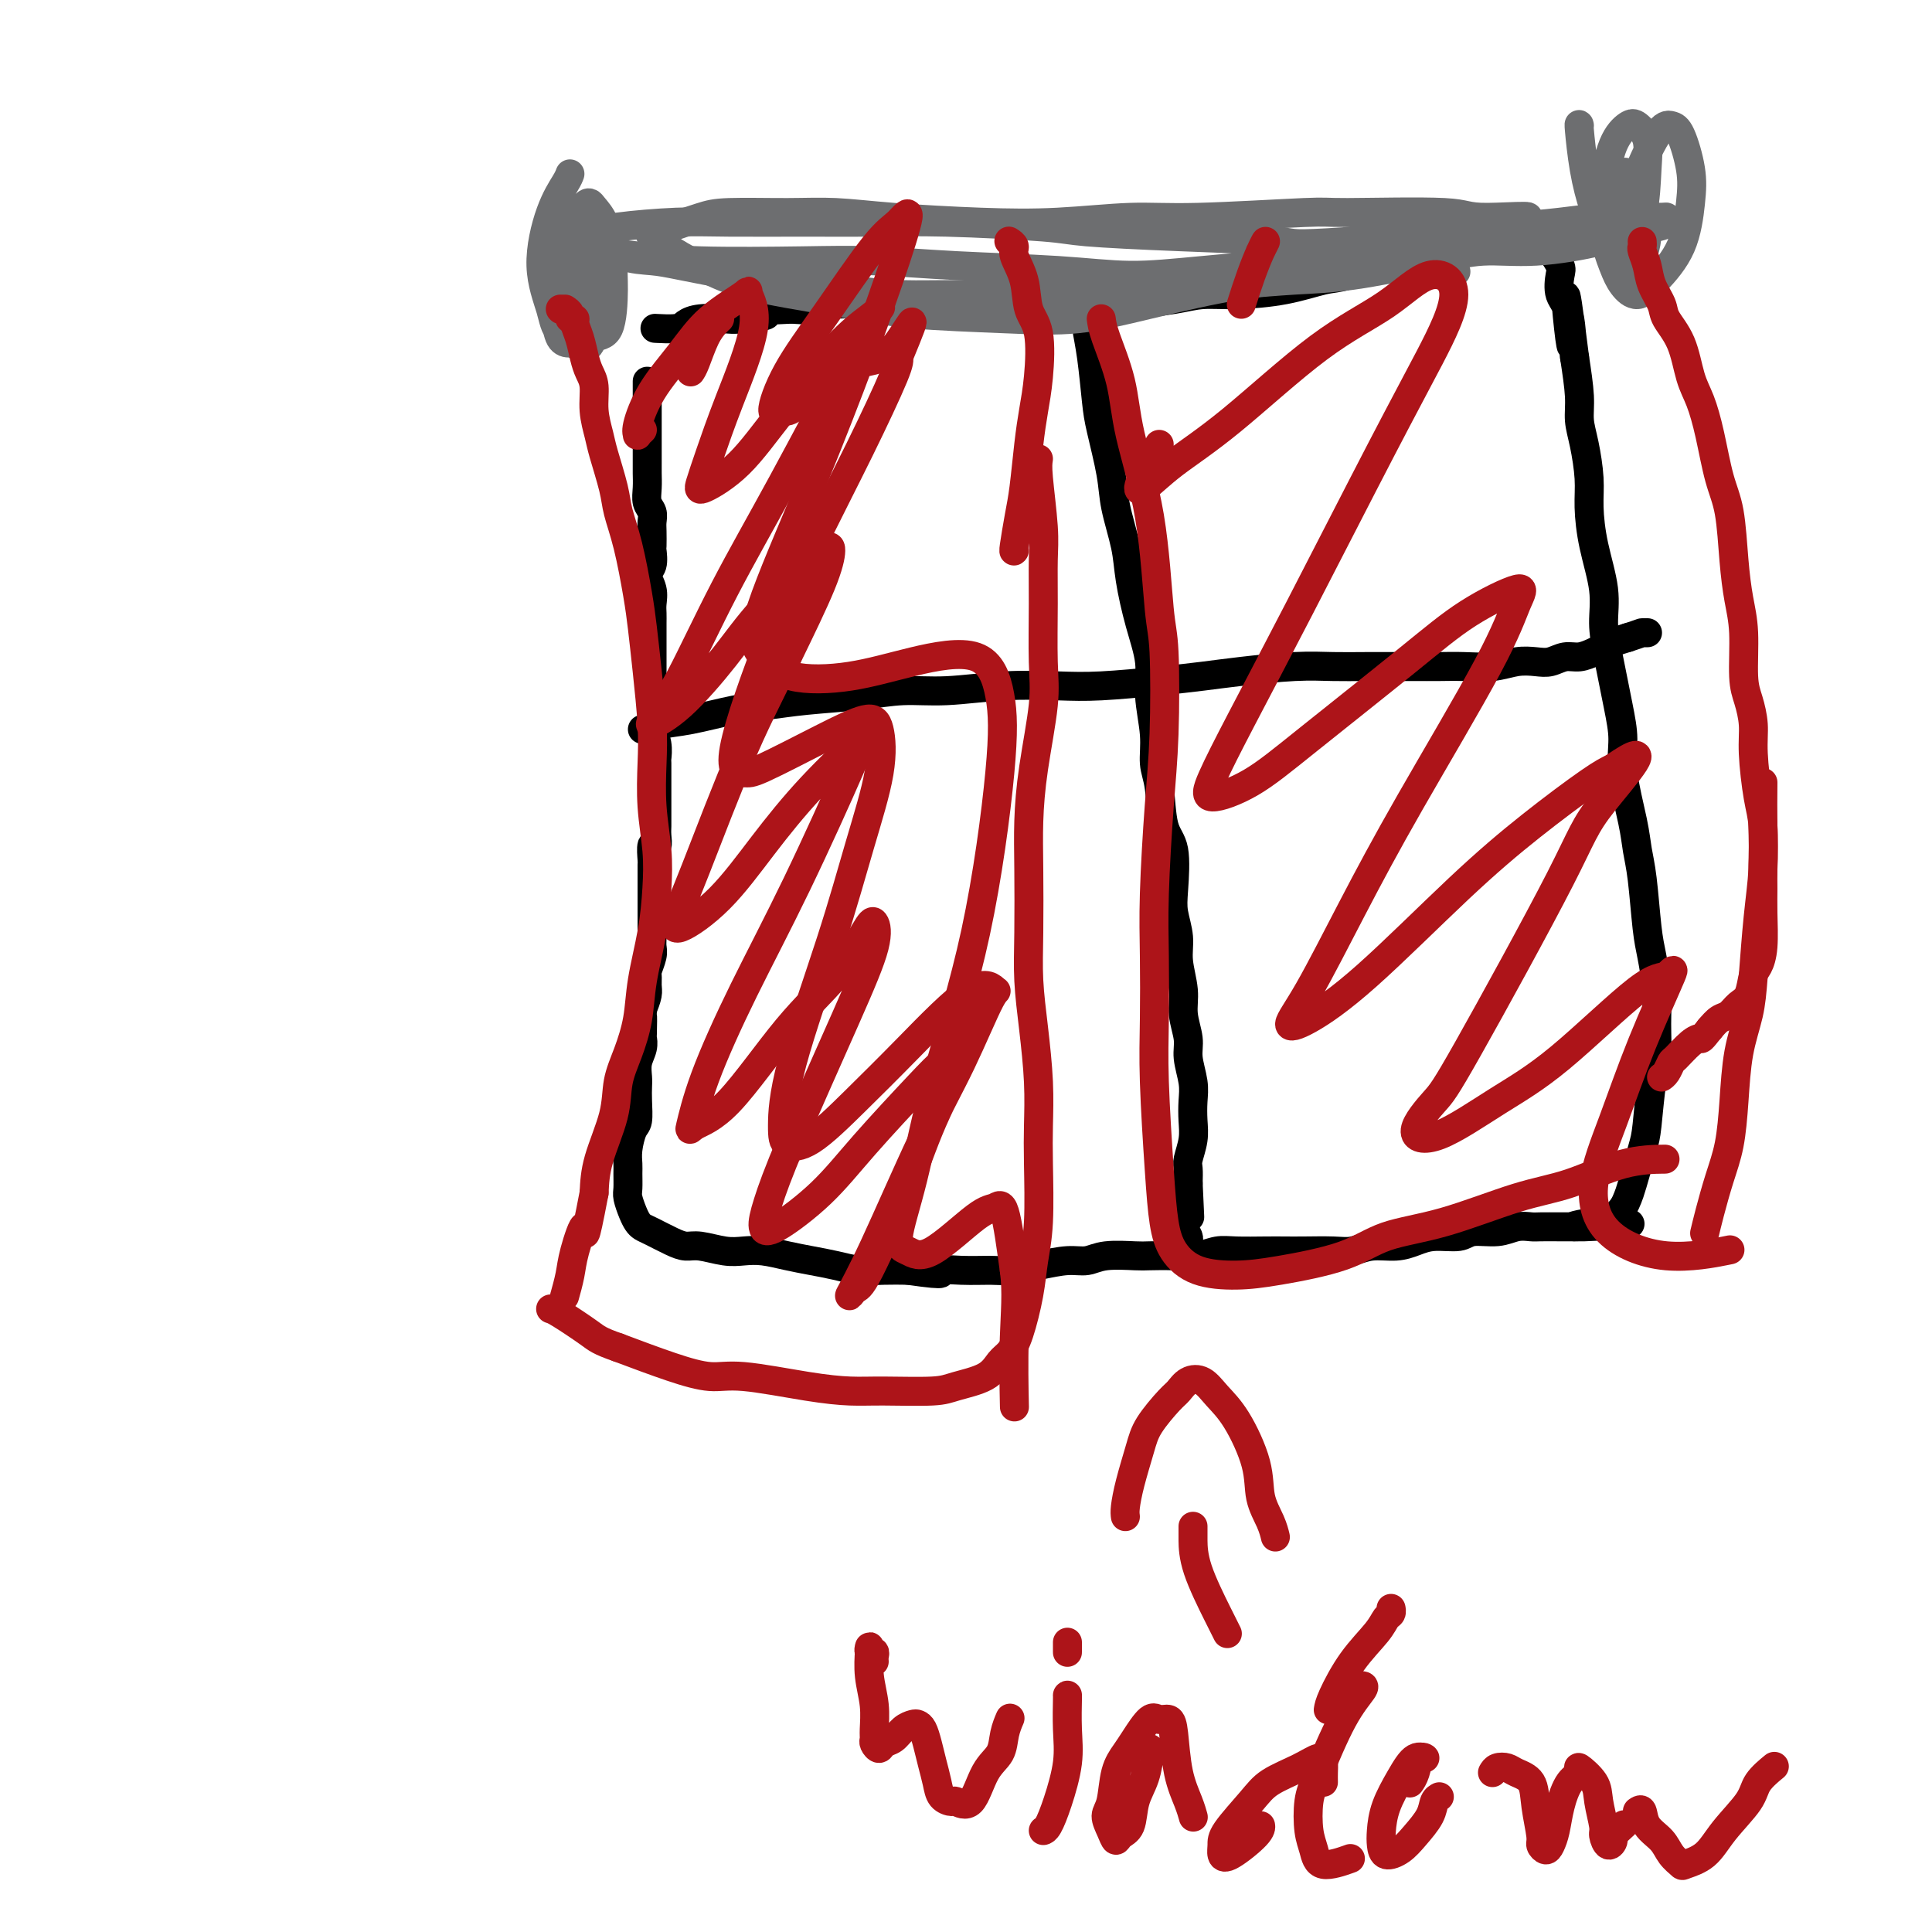 <svg viewBox='0 0 400 400' version='1.1' xmlns='http://www.w3.org/2000/svg' xmlns:xlink='http://www.w3.org/1999/xlink'><g fill='none' stroke='#000000' stroke-width='6' stroke-linecap='round' stroke-linejoin='round'><path d='M134,79c-0.000,-0.064 -0.000,-0.127 0,0c0.000,0.127 0.000,0.446 0,1c-0.000,0.554 -0.000,1.344 0,2c0.000,0.656 0.000,1.177 0,2c-0.000,0.823 -0.000,1.949 0,3c0.000,1.051 0.000,2.028 0,3c-0.000,0.972 -0.001,1.941 0,3c0.001,1.059 0.004,2.209 0,3c-0.004,0.791 -0.015,1.223 0,2c0.015,0.777 0.057,1.897 0,3c-0.057,1.103 -0.211,2.187 0,3c0.211,0.813 0.788,1.354 1,2c0.212,0.646 0.058,1.399 0,2c-0.058,0.601 -0.020,1.052 0,2c0.020,0.948 0.023,2.392 0,3c-0.023,0.608 -0.073,0.379 0,1c0.073,0.621 0.268,2.092 0,3c-0.268,0.908 -1.000,1.255 -1,2c0.000,0.745 0.732,1.889 1,3c0.268,1.111 0.072,2.189 0,3c-0.072,0.811 -0.019,1.356 0,2c0.019,0.644 0.005,1.388 0,2c-0.005,0.612 -0.001,1.094 0,2c0.001,0.906 0.000,2.237 0,3c-0.000,0.763 -0.000,0.957 0,2c0.000,1.043 0.000,2.935 0,4c-0.000,1.065 -0.000,1.304 0,2c0.000,0.696 0.000,1.848 0,3'/><path d='M135,145c0.150,10.852 0.026,4.982 0,3c-0.026,-1.982 0.046,-0.076 0,1c-0.046,1.076 -0.208,1.322 0,2c0.208,0.678 0.788,1.788 1,3c0.212,1.212 0.057,2.527 0,3c-0.057,0.473 -0.015,0.105 0,1c0.015,0.895 0.004,3.055 0,4c-0.004,0.945 -0.001,0.676 0,1c0.001,0.324 0.000,1.241 0,2c-0.000,0.759 0.001,1.360 0,2c-0.001,0.640 -0.004,1.317 0,2c0.004,0.683 0.015,1.370 0,2c-0.015,0.630 -0.057,1.202 0,2c0.057,0.798 0.211,1.821 0,2c-0.211,0.179 -0.789,-0.488 -1,0c-0.211,0.488 -0.057,2.129 0,3c0.057,0.871 0.015,0.971 0,1c-0.015,0.029 -0.004,-0.014 0,1c0.004,1.014 0.001,3.086 0,4c-0.001,0.914 -0.000,0.671 0,1c0.000,0.329 -0.000,1.229 0,2c0.000,0.771 0.001,1.413 0,2c-0.001,0.587 -0.004,1.121 0,2c0.004,0.879 0.015,2.104 0,3c-0.015,0.896 -0.057,1.462 0,2c0.057,0.538 0.212,1.050 0,2c-0.212,0.950 -0.792,2.340 -1,3c-0.208,0.660 -0.046,0.589 0,1c0.046,0.411 -0.026,1.303 0,2c0.026,0.697 0.150,1.199 0,2c-0.150,0.801 -0.575,1.900 -1,3'/><path d='M133,209c-0.311,10.182 -0.087,3.637 0,2c0.087,-1.637 0.037,1.634 0,3c-0.037,1.366 -0.063,0.827 0,1c0.063,0.173 0.213,1.059 0,2c-0.213,0.941 -0.788,1.937 -1,3c-0.212,1.063 -0.059,2.194 0,3c0.059,0.806 0.026,1.286 0,2c-0.026,0.714 -0.045,1.662 0,3c0.045,1.338 0.156,3.067 0,4c-0.156,0.933 -0.577,1.069 -1,2c-0.423,0.931 -0.846,2.657 -1,4c-0.154,1.343 -0.038,2.303 0,3c0.038,0.697 -0.001,1.132 0,2c0.001,0.868 0.041,2.169 0,3c-0.041,0.831 -0.165,1.191 0,2c0.165,0.809 0.617,2.065 1,3c0.383,0.935 0.697,1.547 1,2c0.303,0.453 0.596,0.747 1,1c0.404,0.253 0.919,0.464 2,1c1.081,0.536 2.729,1.398 4,2c1.271,0.602 2.166,0.945 3,1c0.834,0.055 1.608,-0.179 3,0c1.392,0.179 3.403,0.769 5,1c1.597,0.231 2.779,0.103 4,0c1.221,-0.103 2.482,-0.182 4,0c1.518,0.182 3.294,0.623 5,1c1.706,0.377 3.344,0.689 5,1c1.656,0.311 3.330,0.619 5,1c1.670,0.381 3.334,0.833 5,1c1.666,0.167 3.333,0.048 5,0c1.667,-0.048 3.333,-0.024 5,0'/><path d='M188,263c9.650,1.391 6.274,0.370 6,0c-0.274,-0.370 2.555,-0.089 5,0c2.445,0.089 4.506,-0.014 6,0c1.494,0.014 2.420,0.143 4,0c1.580,-0.143 3.813,-0.560 6,-1c2.187,-0.440 4.327,-0.902 6,-1c1.673,-0.098 2.880,0.170 4,0c1.120,-0.170 2.154,-0.777 4,-1c1.846,-0.223 4.503,-0.064 6,0c1.497,0.064 1.833,0.031 3,0c1.167,-0.031 3.165,-0.061 5,0c1.835,0.061 3.505,0.212 5,0c1.495,-0.212 2.813,-0.789 4,-1c1.187,-0.211 2.243,-0.057 4,0c1.757,0.057 4.216,0.016 6,0c1.784,-0.016 2.891,-0.008 4,0c1.109,0.008 2.218,0.017 4,0c1.782,-0.017 4.237,-0.060 6,0c1.763,0.060 2.833,0.222 4,0c1.167,-0.222 2.431,-0.829 4,-1c1.569,-0.171 3.443,0.094 5,0c1.557,-0.094 2.797,-0.546 4,-1c1.203,-0.454 2.369,-0.910 4,-1c1.631,-0.090 3.725,0.186 5,0c1.275,-0.186 1.729,-0.834 3,-1c1.271,-0.166 3.358,0.152 5,0c1.642,-0.152 2.838,-0.773 4,-1c1.162,-0.227 2.291,-0.061 3,0c0.709,0.061 0.999,0.016 2,0c1.001,-0.016 2.715,-0.005 4,0c1.285,0.005 2.143,0.002 3,0'/><path d='M326,254c21.706,-1.329 6.972,-0.152 2,0c-4.972,0.152 -0.180,-0.722 2,-1c2.180,-0.278 1.749,0.040 2,0c0.251,-0.040 1.184,-0.437 2,-1c0.816,-0.563 1.514,-1.293 2,-2c0.486,-0.707 0.760,-1.393 1,-2c0.240,-0.607 0.446,-1.135 1,-3c0.554,-1.865 1.455,-5.067 2,-7c0.545,-1.933 0.735,-2.597 1,-5c0.265,-2.403 0.604,-6.543 1,-9c0.396,-2.457 0.849,-3.229 1,-5c0.151,-1.771 -0.001,-4.542 0,-7c0.001,-2.458 0.155,-4.603 0,-7c-0.155,-2.397 -0.618,-5.045 -1,-7c-0.382,-1.955 -0.685,-3.217 -1,-6c-0.315,-2.783 -0.644,-7.085 -1,-10c-0.356,-2.915 -0.738,-4.441 -1,-6c-0.262,-1.559 -0.402,-3.150 -1,-6c-0.598,-2.850 -1.653,-6.960 -2,-10c-0.347,-3.040 0.014,-5.012 0,-7c-0.014,-1.988 -0.403,-3.992 -1,-7c-0.597,-3.008 -1.404,-7.020 -2,-10c-0.596,-2.980 -0.982,-4.927 -1,-7c-0.018,-2.073 0.332,-4.273 0,-7c-0.332,-2.727 -1.347,-5.982 -2,-9c-0.653,-3.018 -0.945,-5.798 -1,-8c-0.055,-2.202 0.126,-3.825 0,-6c-0.126,-2.175 -0.560,-4.903 -1,-7c-0.440,-2.097 -0.888,-3.565 -1,-5c-0.112,-1.435 0.111,-2.839 0,-5c-0.111,-2.161 -0.555,-5.081 -1,-8'/><path d='M326,74c-2.888,-23.160 -1.610,-8.561 -1,-4c0.610,4.561 0.550,-0.917 0,-4c-0.550,-3.083 -1.591,-3.770 -2,-5c-0.409,-1.230 -0.185,-3.003 0,-4c0.185,-0.997 0.332,-1.219 0,-2c-0.332,-0.781 -1.144,-2.120 -2,-3c-0.856,-0.880 -1.758,-1.302 -2,-2c-0.242,-0.698 0.176,-1.673 -1,-2c-1.176,-0.327 -3.945,-0.006 -6,0c-2.055,0.006 -3.397,-0.303 -5,0c-1.603,0.303 -3.468,1.218 -6,2c-2.532,0.782 -5.730,1.431 -8,2c-2.270,0.569 -3.613,1.056 -6,2c-2.387,0.944 -5.817,2.343 -8,3c-2.183,0.657 -3.118,0.571 -5,1c-1.882,0.429 -4.711,1.372 -8,2c-3.289,0.628 -7.040,0.939 -10,1c-2.960,0.061 -5.130,-0.128 -7,0c-1.870,0.128 -3.440,0.574 -6,1c-2.560,0.426 -6.111,0.832 -9,1c-2.889,0.168 -5.117,0.097 -7,0c-1.883,-0.097 -3.422,-0.221 -6,0c-2.578,0.221 -6.196,0.787 -9,1c-2.804,0.213 -4.794,0.071 -7,0c-2.206,-0.071 -4.627,-0.073 -7,0c-2.373,0.073 -4.696,0.219 -7,0c-2.304,-0.219 -4.587,-0.805 -6,-1c-1.413,-0.195 -1.956,-0.001 -4,0c-2.044,0.001 -5.589,-0.192 -8,0c-2.411,0.192 -3.689,0.769 -5,1c-1.311,0.231 -2.656,0.115 -4,0'/><path d='M164,64c-16.942,0.785 -8.298,0.749 -6,1c2.298,0.251 -1.752,0.789 -4,1c-2.248,0.211 -2.694,0.095 -4,0c-1.306,-0.095 -3.470,-0.169 -5,0c-1.530,0.169 -2.424,0.581 -3,1c-0.576,0.419 -0.835,0.844 -2,1c-1.165,0.156 -3.237,0.042 -4,0c-0.763,-0.042 -0.218,-0.012 0,0c0.218,0.012 0.109,0.006 0,0'/><path d='M225,64c0.023,0.736 0.047,1.473 0,2c-0.047,0.527 -0.163,0.846 0,2c0.163,1.154 0.606,3.145 1,6c0.394,2.855 0.739,6.576 1,9c0.261,2.424 0.436,3.551 1,6c0.564,2.449 1.515,6.221 2,9c0.485,2.779 0.502,4.566 1,7c0.498,2.434 1.477,5.516 2,8c0.523,2.484 0.589,4.372 1,7c0.411,2.628 1.167,5.998 2,9c0.833,3.002 1.743,5.635 2,8c0.257,2.365 -0.140,4.461 0,7c0.140,2.539 0.815,5.522 1,8c0.185,2.478 -0.122,4.452 0,6c0.122,1.548 0.673,2.671 1,5c0.327,2.329 0.432,5.865 1,8c0.568,2.135 1.601,2.869 2,5c0.399,2.131 0.163,5.658 0,8c-0.163,2.342 -0.255,3.500 0,5c0.255,1.500 0.857,3.342 1,5c0.143,1.658 -0.173,3.131 0,5c0.173,1.869 0.835,4.135 1,6c0.165,1.865 -0.166,3.331 0,5c0.166,1.669 0.829,3.541 1,5c0.171,1.459 -0.149,2.504 0,4c0.149,1.496 0.768,3.444 1,5c0.232,1.556 0.076,2.720 0,4c-0.076,1.280 -0.073,2.677 0,4c0.073,1.323 0.215,2.571 0,4c-0.215,1.429 -0.789,3.039 -1,4c-0.211,0.961 -0.060,1.275 0,2c0.060,0.725 0.030,1.863 0,3'/><path d='M246,245c0.520,11.500 0.322,5.751 0,4c-0.322,-1.751 -0.766,0.498 -1,2c-0.234,1.502 -0.259,2.258 0,3c0.259,0.742 0.800,1.469 1,2c0.200,0.531 0.057,0.866 0,1c-0.057,0.134 -0.029,0.067 0,0'/><path d='M133,151c0.740,0.097 1.479,0.195 2,0c0.521,-0.195 0.822,-0.682 2,-1c1.178,-0.318 3.232,-0.466 6,-1c2.768,-0.534 6.250,-1.454 9,-2c2.750,-0.546 4.768,-0.720 7,-1c2.232,-0.280 4.679,-0.667 8,-1c3.321,-0.333 7.516,-0.611 11,-1c3.484,-0.389 6.256,-0.888 9,-1c2.744,-0.112 5.459,0.163 9,0c3.541,-0.163 7.908,-0.765 12,-1c4.092,-0.235 7.908,-0.104 11,0c3.092,0.104 5.458,0.182 9,0c3.542,-0.182 8.259,-0.623 12,-1c3.741,-0.377 6.506,-0.689 9,-1c2.494,-0.311 4.718,-0.619 8,-1c3.282,-0.381 7.623,-0.834 11,-1c3.377,-0.166 5.791,-0.045 8,0c2.209,0.045 4.214,0.013 7,0c2.786,-0.013 6.352,-0.007 9,0c2.648,0.007 4.379,0.016 6,0c1.621,-0.016 3.133,-0.056 5,0c1.867,0.056 4.089,0.207 6,0c1.911,-0.207 3.512,-0.773 5,-1c1.488,-0.227 2.864,-0.116 4,0c1.136,0.116 2.034,0.238 3,0c0.966,-0.238 2.001,-0.837 3,-1c0.999,-0.163 1.961,0.111 3,0c1.039,-0.111 2.155,-0.607 3,-1c0.845,-0.393 1.420,-0.683 2,-1c0.580,-0.317 1.166,-0.662 2,-1c0.834,-0.338 1.917,-0.669 3,-1'/><path d='M337,132c3.094,-1.000 2.829,-1.000 3,-1c0.171,0.000 0.777,0.000 1,0c0.223,0.000 0.064,0.000 0,0c-0.064,-0.000 -0.032,0.000 0,0'/></g>
<g fill='none' stroke='#6D6E70' stroke-width='6' stroke-linecap='round' stroke-linejoin='round'><path d='M120,44c-0.052,0.121 -0.104,0.242 0,1c0.104,0.758 0.363,2.152 1,3c0.637,0.848 1.651,1.148 3,2c1.349,0.852 3.031,2.255 5,3c1.969,0.745 4.224,0.833 6,1c1.776,0.167 3.072,0.413 6,1c2.928,0.587 7.487,1.516 11,2c3.513,0.484 5.979,0.523 10,1c4.021,0.477 9.598,1.392 14,2c4.402,0.608 7.631,0.910 11,1c3.369,0.090 6.878,-0.031 12,0c5.122,0.031 11.857,0.215 17,0c5.143,-0.215 8.694,-0.829 12,-1c3.306,-0.171 6.366,0.103 11,0c4.634,-0.103 10.844,-0.582 16,-1c5.156,-0.418 9.260,-0.776 13,-1c3.740,-0.224 7.116,-0.314 12,-1c4.884,-0.686 11.276,-1.966 16,-3c4.724,-1.034 7.780,-1.821 11,-2c3.220,-0.179 6.604,0.251 11,0c4.396,-0.251 9.805,-1.181 13,-2c3.195,-0.819 4.177,-1.526 6,-2c1.823,-0.474 4.487,-0.716 6,-1c1.513,-0.284 1.876,-0.609 2,-1c0.124,-0.391 0.009,-0.848 0,-1c-0.009,-0.152 0.086,-0.000 -2,0c-2.086,0.000 -6.355,-0.152 -10,0c-3.645,0.152 -6.668,0.608 -10,1c-3.332,0.392 -6.974,0.721 -12,1c-5.026,0.279 -11.436,0.508 -17,1c-5.564,0.492 -10.282,1.246 -15,2'/><path d='M279,50c-12.396,0.821 -10.386,0.374 -14,0c-3.614,-0.374 -12.852,-0.675 -21,-1c-8.148,-0.325 -15.206,-0.676 -19,-1c-3.794,-0.324 -4.325,-0.623 -9,-1c-4.675,-0.377 -13.493,-0.834 -20,-1c-6.507,-0.166 -10.704,-0.042 -15,0c-4.296,0.042 -8.690,0.001 -14,0c-5.310,-0.001 -11.535,0.037 -16,0c-4.465,-0.037 -7.169,-0.151 -11,0c-3.831,0.151 -8.787,0.565 -12,1c-3.213,0.435 -4.681,0.890 -6,1c-1.319,0.110 -2.488,-0.125 -4,0c-1.512,0.125 -3.368,0.611 -4,1c-0.632,0.389 -0.041,0.682 0,1c0.041,0.318 -0.469,0.660 1,1c1.469,0.340 4.916,0.679 8,1c3.084,0.321 5.803,0.625 9,1c3.197,0.375 6.870,0.821 13,1c6.130,0.179 14.717,0.091 21,0c6.283,-0.091 10.262,-0.184 15,0c4.738,0.184 10.237,0.646 17,1c6.763,0.354 14.792,0.599 21,1c6.208,0.401 10.597,0.958 15,1c4.403,0.042 8.821,-0.430 15,-1c6.179,-0.570 14.120,-1.238 20,-2c5.880,-0.762 9.698,-1.620 13,-2c3.302,-0.380 6.086,-0.284 10,-1c3.914,-0.716 8.956,-2.243 12,-3c3.044,-0.757 4.089,-0.742 5,-1c0.911,-0.258 1.689,-0.788 2,-1c0.311,-0.212 0.156,-0.106 0,0'/><path d='M311,46c11.470,-1.866 1.646,-1.032 -3,-1c-4.646,0.032 -4.114,-0.739 -9,-1c-4.886,-0.261 -15.188,-0.014 -20,0c-4.812,0.014 -4.132,-0.206 -9,0c-4.868,0.206 -15.284,0.837 -22,1c-6.716,0.163 -9.731,-0.142 -14,0c-4.269,0.142 -9.790,0.732 -15,1c-5.210,0.268 -10.109,0.215 -16,0c-5.891,-0.215 -12.776,-0.591 -18,-1c-5.224,-0.409 -8.789,-0.849 -12,-1c-3.211,-0.151 -6.069,-0.012 -10,0c-3.931,0.012 -8.937,-0.102 -12,0c-3.063,0.102 -4.184,0.420 -6,1c-1.816,0.580 -4.327,1.421 -6,2c-1.673,0.579 -2.509,0.896 -3,1c-0.491,0.104 -0.638,-0.006 -1,0c-0.362,0.006 -0.939,0.126 0,1c0.939,0.874 3.394,2.500 6,4c2.606,1.500 5.363,2.874 8,4c2.637,1.126 5.154,2.002 10,3c4.846,0.998 12.022,2.116 17,3c4.978,0.884 7.760,1.533 13,2c5.240,0.467 12.940,0.751 19,1c6.060,0.249 10.481,0.462 15,0c4.519,-0.462 9.138,-1.600 15,-3c5.862,-1.400 12.969,-3.061 19,-4c6.031,-0.939 10.986,-1.155 15,-2c4.014,-0.845 7.086,-2.319 11,-3c3.914,-0.681 8.669,-0.568 12,0c3.331,0.568 5.237,1.591 6,2c0.763,0.409 0.381,0.205 0,0'/><path d='M118,36c-0.158,0.435 -0.316,0.871 -1,2c-0.684,1.129 -1.892,2.953 -3,6c-1.108,3.047 -2.114,7.317 -2,11c0.114,3.683 1.347,6.780 2,9c0.653,2.220 0.725,3.564 2,5c1.275,1.436 3.752,2.964 5,3c1.248,0.036 1.265,-1.421 2,-2c0.735,-0.579 2.187,-0.282 3,-2c0.813,-1.718 0.988,-5.452 1,-8c0.012,-2.548 -0.138,-3.909 0,-5c0.138,-1.091 0.566,-1.912 0,-3c-0.566,-1.088 -2.124,-2.442 -3,-3c-0.876,-0.558 -1.070,-0.322 -2,0c-0.930,0.322 -2.597,0.728 -4,3c-1.403,2.272 -2.543,6.411 -3,9c-0.457,2.589 -0.232,3.629 0,5c0.232,1.371 0.471,3.074 1,4c0.529,0.926 1.347,1.074 2,1c0.653,-0.074 1.140,-0.372 2,-1c0.860,-0.628 2.094,-1.586 3,-4c0.906,-2.414 1.483,-6.283 2,-9c0.517,-2.717 0.972,-4.283 1,-6c0.028,-1.717 -0.372,-3.586 -1,-5c-0.628,-1.414 -1.485,-2.373 -2,-3c-0.515,-0.627 -0.690,-0.923 -1,-1c-0.310,-0.077 -0.755,0.064 -2,2c-1.245,1.936 -3.289,5.668 -4,9c-0.711,3.332 -0.087,6.264 0,8c0.087,1.736 -0.361,2.275 0,3c0.361,0.725 1.532,1.636 2,2c0.468,0.364 0.234,0.182 0,0'/><path d='M118,66c0.694,1.190 1.428,-2.336 2,-5c0.572,-2.664 0.981,-4.464 1,-6c0.019,-1.536 -0.353,-2.806 -1,-4c-0.647,-1.194 -1.571,-2.313 -2,-3c-0.429,-0.687 -0.364,-0.944 -1,-1c-0.636,-0.056 -1.975,0.088 -2,1c-0.025,0.912 1.262,2.592 2,4c0.738,1.408 0.925,2.545 1,3c0.075,0.455 0.037,0.227 0,0'/><path d='M327,26c-0.068,-0.277 -0.135,-0.554 0,1c0.135,1.554 0.473,4.940 1,8c0.527,3.060 1.242,5.795 2,8c0.758,2.205 1.558,3.879 2,5c0.442,1.121 0.524,1.687 1,2c0.476,0.313 1.345,0.373 2,0c0.655,-0.373 1.098,-1.179 2,-2c0.902,-0.821 2.265,-1.658 3,-4c0.735,-2.342 0.843,-6.189 1,-9c0.157,-2.811 0.364,-4.587 0,-6c-0.364,-1.413 -1.301,-2.464 -2,-3c-0.699,-0.536 -1.162,-0.559 -2,0c-0.838,0.559 -2.051,1.700 -3,4c-0.949,2.300 -1.633,5.760 -2,9c-0.367,3.240 -0.417,6.259 0,9c0.417,2.741 1.302,5.203 2,7c0.698,1.797 1.210,2.930 2,4c0.790,1.070 1.860,2.078 3,2c1.140,-0.078 2.352,-1.243 4,-3c1.648,-1.757 3.732,-4.106 5,-7c1.268,-2.894 1.720,-6.332 2,-9c0.280,-2.668 0.388,-4.566 0,-7c-0.388,-2.434 -1.271,-5.403 -2,-7c-0.729,-1.597 -1.305,-1.823 -2,-2c-0.695,-0.177 -1.508,-0.306 -3,2c-1.492,2.306 -3.662,7.048 -5,11c-1.338,3.952 -1.845,7.114 -2,10c-0.155,2.886 0.041,5.495 0,7c-0.041,1.505 -0.319,1.905 0,2c0.319,0.095 1.234,-0.116 2,-1c0.766,-0.884 1.383,-2.442 2,-4'/><path d='M340,53c0.939,-1.959 1.286,-5.356 1,-8c-0.286,-2.644 -1.205,-4.536 -2,-6c-0.795,-1.464 -1.467,-2.500 -2,-3c-0.533,-0.500 -0.926,-0.464 -1,0c-0.074,0.464 0.172,1.356 0,3c-0.172,1.644 -0.764,4.041 -1,5c-0.236,0.959 -0.118,0.479 0,0'/></g>
<g fill='none' stroke='#AD1419' stroke-width='6' stroke-linecap='round' stroke-linejoin='round'><path d='M116,64c0.000,0.000 0.100,0.100 0.1,0.1'/><path d='M117,64c0.455,0.306 0.909,0.612 1,1c0.091,0.388 -0.183,0.859 0,1c0.183,0.141 0.822,-0.048 1,0c0.178,0.048 -0.106,0.332 0,1c0.106,0.668 0.602,1.720 1,3c0.398,1.280 0.698,2.786 1,4c0.302,1.214 0.605,2.134 1,3c0.395,0.866 0.883,1.676 1,3c0.117,1.324 -0.138,3.160 0,5c0.138,1.840 0.670,3.684 1,5c0.330,1.316 0.459,2.104 1,4c0.541,1.896 1.493,4.898 2,7c0.507,2.102 0.569,3.302 1,5c0.431,1.698 1.229,3.894 2,7c0.771,3.106 1.513,7.121 2,10c0.487,2.879 0.718,4.622 1,7c0.282,2.378 0.615,5.389 1,9c0.385,3.611 0.822,7.820 1,11c0.178,3.180 0.098,5.329 0,8c-0.098,2.671 -0.215,5.864 0,9c0.215,3.136 0.763,6.216 1,9c0.237,2.784 0.163,5.272 0,8c-0.163,2.728 -0.415,5.697 -1,9c-0.585,3.303 -1.503,6.938 -2,10c-0.497,3.062 -0.574,5.549 -1,8c-0.426,2.451 -1.200,4.867 -2,7c-0.800,2.133 -1.627,3.984 -2,6c-0.373,2.016 -0.293,4.197 -1,7c-0.707,2.803 -2.202,6.230 -3,9c-0.798,2.770 -0.899,4.885 -1,7'/><path d='M123,247c-2.355,12.330 -1.741,7.655 -2,7c-0.259,-0.655 -1.389,2.711 -2,5c-0.611,2.289 -0.703,3.501 -1,5c-0.297,1.499 -0.799,3.285 -1,4c-0.201,0.715 -0.100,0.357 0,0'/><path d='M215,95c-0.114,0.720 -0.227,1.440 0,4c0.227,2.560 0.795,6.961 1,10c0.205,3.039 0.048,4.717 0,7c-0.048,2.283 0.011,5.171 0,9c-0.011,3.829 -0.094,8.600 0,12c0.094,3.400 0.365,5.428 0,9c-0.365,3.572 -1.367,8.689 -2,13c-0.633,4.311 -0.899,7.817 -1,11c-0.101,3.183 -0.037,6.042 0,10c0.037,3.958 0.049,9.015 0,13c-0.049,3.985 -0.157,6.898 0,10c0.157,3.102 0.579,6.393 1,10c0.421,3.607 0.842,7.530 1,11c0.158,3.470 0.054,6.486 0,9c-0.054,2.514 -0.059,4.525 0,8c0.059,3.475 0.182,8.416 0,12c-0.182,3.584 -0.667,5.813 -1,8c-0.333,2.187 -0.512,4.333 -1,7c-0.488,2.667 -1.285,5.856 -2,8c-0.715,2.144 -1.347,3.244 -2,4c-0.653,0.756 -1.328,1.169 -2,2c-0.672,0.831 -1.342,2.079 -3,3c-1.658,0.921 -4.305,1.513 -6,2c-1.695,0.487 -2.438,0.869 -5,1c-2.562,0.131 -6.945,0.012 -10,0c-3.055,-0.012 -4.784,0.083 -7,0c-2.216,-0.083 -4.920,-0.346 -9,-1c-4.080,-0.654 -9.537,-1.701 -13,-2c-3.463,-0.299 -4.932,0.150 -7,0c-2.068,-0.150 -4.734,-0.900 -8,-2c-3.266,-1.100 -7.133,-2.550 -11,-4'/><path d='M128,279c-3.967,-1.381 -4.383,-1.834 -6,-3c-1.617,-1.166 -4.435,-3.045 -6,-4c-1.565,-0.955 -1.876,-0.987 -2,-1c-0.124,-0.013 -0.062,-0.006 0,0'/><path d='M210,114c-0.089,0.136 -0.179,0.271 0,-1c0.179,-1.271 0.626,-3.949 1,-6c0.374,-2.051 0.677,-3.476 1,-6c0.323,-2.524 0.668,-6.147 1,-9c0.332,-2.853 0.651,-4.936 1,-7c0.349,-2.064 0.727,-4.107 1,-7c0.273,-2.893 0.442,-6.634 0,-9c-0.442,-2.366 -1.495,-3.356 -2,-5c-0.505,-1.644 -0.461,-3.943 -1,-6c-0.539,-2.057 -1.660,-3.871 -2,-5c-0.340,-1.129 0.101,-1.573 0,-2c-0.101,-0.427 -0.743,-0.836 -1,-1c-0.257,-0.164 -0.128,-0.082 0,0'/><path d='M143,77c0.249,-0.362 0.498,-0.724 1,-2c0.502,-1.276 1.258,-3.466 2,-5c0.742,-1.534 1.469,-2.413 2,-3c0.531,-0.587 0.866,-0.882 1,-1c0.134,-0.118 0.067,-0.059 0,0'/><path d='M133,89c-0.436,0.405 -0.873,0.810 -1,1c-0.127,0.190 0.055,0.166 0,0c-0.055,-0.166 -0.346,-0.475 0,-2c0.346,-1.525 1.330,-4.265 3,-7c1.670,-2.735 4.024,-5.465 6,-8c1.976,-2.535 3.572,-4.874 6,-7c2.428,-2.126 5.689,-4.037 7,-5c1.311,-0.963 0.674,-0.977 1,0c0.326,0.977 1.617,2.944 1,7c-0.617,4.056 -3.140,10.200 -5,15c-1.860,4.800 -3.057,8.256 -4,11c-0.943,2.744 -1.633,4.776 -2,6c-0.367,1.224 -0.411,1.639 1,1c1.411,-0.639 4.276,-2.333 7,-5c2.724,-2.667 5.307,-6.306 9,-11c3.693,-4.694 8.495,-10.443 12,-14c3.505,-3.557 5.712,-4.923 7,-6c1.288,-1.077 1.658,-1.865 1,-1c-0.658,0.865 -2.343,3.383 -6,10c-3.657,6.617 -9.285,17.334 -14,26c-4.715,8.666 -8.516,15.282 -12,22c-3.484,6.718 -6.650,13.539 -9,18c-2.350,4.461 -3.885,6.563 -5,8c-1.115,1.437 -1.809,2.210 -1,2c0.809,-0.210 3.121,-1.401 6,-4c2.879,-2.599 6.324,-6.605 9,-10c2.676,-3.395 4.582,-6.181 8,-10c3.418,-3.819 8.349,-8.673 11,-11c2.651,-2.327 3.021,-2.126 3,-1c-0.021,1.126 -0.435,3.179 -2,7c-1.565,3.821 -4.283,9.411 -7,15'/><path d='M163,136c-2.886,6.339 -5.601,11.187 -9,19c-3.399,7.813 -7.480,18.591 -10,25c-2.520,6.409 -3.478,8.450 -4,10c-0.522,1.550 -0.608,2.611 1,2c1.608,-0.611 4.911,-2.894 8,-6c3.089,-3.106 5.963,-7.036 9,-11c3.037,-3.964 6.235,-7.964 10,-12c3.765,-4.036 8.096,-8.108 10,-10c1.904,-1.892 1.380,-1.602 1,-1c-0.380,0.602 -0.617,1.518 -3,7c-2.383,5.482 -6.912,15.530 -11,24c-4.088,8.470 -7.734,15.364 -11,22c-3.266,6.636 -6.152,13.016 -8,18c-1.848,4.984 -2.656,8.571 -3,10c-0.344,1.429 -0.222,0.699 1,0c1.222,-0.699 3.546,-1.367 7,-5c3.454,-3.633 8.039,-10.232 12,-15c3.961,-4.768 7.297,-7.706 10,-11c2.703,-3.294 4.772,-6.945 6,-9c1.228,-2.055 1.615,-2.515 2,-2c0.385,0.515 0.767,2.004 0,5c-0.767,2.996 -2.685,7.498 -6,15c-3.315,7.502 -8.027,18.005 -11,25c-2.973,6.995 -4.206,10.482 -5,13c-0.794,2.518 -1.150,4.067 -1,5c0.150,0.933 0.806,1.248 3,0c2.194,-1.248 5.925,-4.061 9,-7c3.075,-2.939 5.494,-6.004 9,-10c3.506,-3.996 8.098,-8.922 11,-12c2.902,-3.078 4.115,-4.308 5,-5c0.885,-0.692 1.443,-0.846 2,-1'/><path d='M197,219c3.742,-2.472 -0.401,5.346 -3,11c-2.599,5.654 -3.652,9.142 -6,15c-2.348,5.858 -5.989,14.085 -8,18c-2.011,3.915 -2.392,3.518 -3,4c-0.608,0.482 -1.442,1.844 -1,1c0.442,-0.844 2.159,-3.894 5,-10c2.841,-6.106 6.806,-15.268 10,-22c3.194,-6.732 5.618,-11.036 8,-16c2.382,-4.964 4.721,-10.590 6,-13c1.279,-2.410 1.498,-1.606 1,-2c-0.498,-0.394 -1.713,-1.988 -5,0c-3.287,1.988 -8.646,7.559 -13,12c-4.354,4.441 -7.702,7.754 -11,11c-3.298,3.246 -6.547,6.425 -9,8c-2.453,1.575 -4.110,1.545 -5,1c-0.890,-0.545 -1.012,-1.605 -1,-4c0.012,-2.395 0.159,-6.126 2,-13c1.841,-6.874 5.378,-16.892 8,-25c2.622,-8.108 4.330,-14.307 6,-20c1.670,-5.693 3.303,-10.881 4,-15c0.697,-4.119 0.460,-7.171 0,-9c-0.460,-1.829 -1.142,-2.437 -3,-2c-1.858,0.437 -4.891,1.917 -9,4c-4.109,2.083 -9.292,4.768 -12,6c-2.708,1.232 -2.941,1.009 -4,1c-1.059,-0.009 -2.946,0.194 -2,-5c0.946,-5.194 4.723,-15.787 8,-24c3.277,-8.213 6.054,-14.047 9,-20c2.946,-5.953 6.062,-12.026 9,-18c2.938,-5.974 5.696,-11.850 7,-15c1.304,-3.150 1.152,-3.575 1,-4'/><path d='M186,74c5.411,-13.099 1.938,-5.346 -1,-2c-2.938,3.346 -5.342,2.287 -9,4c-3.658,1.713 -8.570,6.200 -11,8c-2.430,1.800 -2.376,0.914 -3,1c-0.624,0.086 -1.924,1.143 -2,0c-0.076,-1.143 1.072,-4.487 3,-8c1.928,-3.513 4.637,-7.197 8,-12c3.363,-4.803 7.380,-10.727 10,-14c2.620,-3.273 3.844,-3.895 5,-5c1.156,-1.105 2.245,-2.694 2,-1c-0.245,1.694 -1.823,6.672 -4,13c-2.177,6.328 -4.952,14.008 -8,22c-3.048,7.992 -6.368,16.298 -10,25c-3.632,8.702 -7.574,17.801 -9,23c-1.426,5.199 -0.335,6.498 1,8c1.335,1.502 2.914,3.208 6,4c3.086,0.792 7.677,0.669 12,0c4.323,-0.669 8.376,-1.885 13,-3c4.624,-1.115 9.819,-2.129 13,-1c3.181,1.129 4.347,4.400 5,8c0.653,3.600 0.793,7.528 0,16c-0.793,8.472 -2.519,21.487 -5,33c-2.481,11.513 -5.715,21.522 -8,30c-2.285,8.478 -3.619,15.424 -5,21c-1.381,5.576 -2.809,9.783 -3,12c-0.191,2.217 0.855,2.445 2,3c1.145,0.555 2.390,1.436 5,0c2.610,-1.436 6.586,-5.189 9,-7c2.414,-1.811 3.265,-1.680 4,-2c0.735,-0.320 1.353,-1.091 2,1c0.647,2.091 1.324,7.046 2,12'/><path d='M210,263c0.619,4.405 0.167,8.917 0,14c-0.167,5.083 -0.048,10.738 0,13c0.048,2.262 0.024,1.131 0,0'/><path d='M340,50c0.026,0.375 0.053,0.751 0,1c-0.053,0.249 -0.185,0.372 0,1c0.185,0.628 0.686,1.761 1,3c0.314,1.239 0.440,2.586 1,4c0.560,1.414 1.553,2.897 2,4c0.447,1.103 0.346,1.827 1,3c0.654,1.173 2.062,2.795 3,5c0.938,2.205 1.407,4.994 2,7c0.593,2.006 1.311,3.230 2,5c0.689,1.770 1.350,4.086 2,7c0.650,2.914 1.288,6.428 2,9c0.712,2.572 1.496,4.204 2,7c0.504,2.796 0.726,6.757 1,10c0.274,3.243 0.599,5.770 1,8c0.401,2.230 0.877,4.164 1,7c0.123,2.836 -0.108,6.576 0,9c0.108,2.424 0.555,3.533 1,5c0.445,1.467 0.890,3.291 1,5c0.110,1.709 -0.114,3.303 0,6c0.114,2.697 0.566,6.497 1,9c0.434,2.503 0.849,3.709 1,6c0.151,2.291 0.038,5.668 0,8c-0.038,2.332 0.001,3.620 0,5c-0.001,1.380 -0.041,2.853 0,5c0.041,2.147 0.163,4.970 0,7c-0.163,2.030 -0.610,3.269 -1,4c-0.390,0.731 -0.723,0.955 -1,2c-0.277,1.045 -0.497,2.913 -1,4c-0.503,1.087 -1.290,1.395 -2,2c-0.710,0.605 -1.345,1.509 -2,2c-0.655,0.491 -1.330,0.569 -2,1c-0.670,0.431 -1.335,1.216 -2,2'/><path d='M354,213c-1.924,2.450 -1.734,2.075 -2,2c-0.266,-0.075 -0.989,0.152 -2,1c-1.011,0.848 -2.310,2.318 -3,3c-0.690,0.682 -0.773,0.574 -1,1c-0.227,0.426 -0.600,1.384 -1,2c-0.400,0.616 -0.829,0.890 -1,1c-0.171,0.110 -0.086,0.055 0,0'/><path d='M365,162c-0.023,3.004 -0.047,6.009 0,9c0.047,2.991 0.163,5.969 0,9c-0.163,3.031 -0.607,6.117 -1,10c-0.393,3.883 -0.734,8.564 -1,12c-0.266,3.436 -0.455,5.627 -1,8c-0.545,2.373 -1.445,4.928 -2,8c-0.555,3.072 -0.765,6.663 -1,10c-0.235,3.337 -0.494,6.422 -1,9c-0.506,2.578 -1.259,4.650 -2,7c-0.741,2.350 -1.469,4.979 -2,7c-0.531,2.021 -0.866,3.435 -1,4c-0.134,0.565 -0.067,0.283 0,0'/><path d='M228,66c0.115,0.905 0.230,1.811 1,4c0.770,2.189 2.196,5.663 3,9c0.804,3.337 0.987,6.537 2,11c1.013,4.463 2.857,10.189 4,17c1.143,6.811 1.584,14.709 2,19c0.416,4.291 0.805,4.977 1,9c0.195,4.023 0.196,11.384 0,17c-0.196,5.616 -0.589,9.489 -1,15c-0.411,5.511 -0.839,12.662 -1,18c-0.161,5.338 -0.055,8.863 0,13c0.055,4.137 0.057,8.885 0,13c-0.057,4.115 -0.175,7.596 0,13c0.175,5.404 0.642,12.730 1,18c0.358,5.270 0.609,8.482 1,11c0.391,2.518 0.924,4.341 2,6c1.076,1.659 2.695,3.153 5,4c2.305,0.847 5.298,1.047 8,1c2.702,-0.047 5.114,-0.341 9,-1c3.886,-0.659 9.244,-1.683 13,-3c3.756,-1.317 5.908,-2.927 9,-4c3.092,-1.073 7.124,-1.608 12,-3c4.876,-1.392 10.597,-3.641 15,-5c4.403,-1.359 7.490,-1.828 11,-3c3.510,-1.172 7.445,-3.046 11,-4c3.555,-0.954 6.730,-0.987 8,-1c1.270,-0.013 0.635,-0.007 0,0'/><path d='M257,63c0.657,-2.046 1.314,-4.093 2,-6c0.686,-1.907 1.400,-3.676 2,-5c0.600,-1.324 1.085,-2.203 1,-2c-0.085,0.203 -0.738,1.486 -1,2c-0.262,0.514 -0.131,0.257 0,0'/><path d='M240,92c-0.084,0.225 -0.168,0.450 -1,2c-0.832,1.550 -2.413,4.426 -3,6c-0.587,1.574 -0.180,1.845 1,1c1.180,-0.845 3.131,-2.807 6,-5c2.869,-2.193 6.654,-4.617 12,-9c5.346,-4.383 12.253,-10.724 18,-15c5.747,-4.276 10.333,-6.486 14,-9c3.667,-2.514 6.415,-5.331 9,-6c2.585,-0.669 5.008,0.809 5,4c-0.008,3.191 -2.446,8.096 -5,13c-2.554,4.904 -5.222,9.806 -10,19c-4.778,9.194 -11.664,22.678 -17,33c-5.336,10.322 -9.122,17.481 -12,23c-2.878,5.519 -4.847,9.396 -6,12c-1.153,2.604 -1.490,3.934 0,4c1.490,0.066 4.807,-1.133 8,-3c3.193,-1.867 6.262,-4.401 12,-9c5.738,-4.599 14.145,-11.263 20,-16c5.855,-4.737 9.158,-7.547 13,-10c3.842,-2.453 8.223,-4.549 10,-5c1.777,-0.451 0.952,0.744 0,3c-0.952,2.256 -2.030,5.572 -6,13c-3.970,7.428 -10.832,18.969 -16,28c-5.168,9.031 -8.641,15.554 -12,22c-3.359,6.446 -6.603,12.816 -9,17c-2.397,4.184 -3.946,6.181 -4,7c-0.054,0.819 1.388,0.458 4,-1c2.612,-1.458 6.393,-4.015 12,-9c5.607,-4.985 13.039,-12.398 19,-18c5.961,-5.602 10.451,-9.393 15,-13c4.549,-3.607 9.157,-7.031 12,-9c2.843,-1.969 3.922,-2.485 5,-3'/><path d='M334,159c10.174,-7.057 2.110,1.800 -2,7c-4.110,5.200 -4.265,6.744 -9,16c-4.735,9.256 -14.049,26.225 -19,35c-4.951,8.775 -5.538,9.358 -7,11c-1.462,1.642 -3.798,4.344 -4,6c-0.202,1.656 1.731,2.264 5,1c3.269,-1.264 7.876,-4.402 12,-7c4.124,-2.598 7.767,-4.657 13,-9c5.233,-4.343 12.057,-10.972 16,-14c3.943,-3.028 5.006,-2.457 6,-3c0.994,-0.543 1.919,-2.201 1,0c-0.919,2.201 -3.681,8.262 -6,14c-2.319,5.738 -4.196,11.152 -6,16c-1.804,4.848 -3.536,9.131 -4,13c-0.464,3.869 0.340,7.326 3,10c2.660,2.674 7.178,4.566 12,5c4.822,0.434 9.949,-0.590 12,-1c2.051,-0.410 1.025,-0.205 0,0'/><path d='M233,314c-0.061,-0.461 -0.122,-0.922 0,-2c0.122,-1.078 0.427,-2.774 1,-5c0.573,-2.226 1.412,-4.982 2,-7c0.588,-2.018 0.923,-3.299 2,-5c1.077,-1.701 2.896,-3.820 4,-5c1.104,-1.180 1.494,-1.419 2,-2c0.506,-0.581 1.127,-1.505 2,-2c0.873,-0.495 1.998,-0.563 3,0c1.002,0.563 1.883,1.757 3,3c1.117,1.243 2.471,2.537 4,5c1.529,2.463 3.233,6.097 4,9c0.767,2.903 0.597,5.077 1,7c0.403,1.923 1.378,3.595 2,5c0.622,1.405 0.892,2.544 1,3c0.108,0.456 0.054,0.228 0,0'/><path d='M247,316c0.002,0.314 0.004,0.627 0,1c-0.004,0.373 -0.015,0.804 0,2c0.015,1.196 0.056,3.156 1,6c0.944,2.844 2.793,6.574 4,9c1.207,2.426 1.774,3.550 2,4c0.226,0.450 0.113,0.225 0,0'/><path d='M181,344c-0.030,-0.301 -0.060,-0.603 0,-1c0.060,-0.397 0.211,-0.891 0,-1c-0.211,-0.109 -0.785,0.167 -1,0c-0.215,-0.167 -0.072,-0.778 0,-1c0.072,-0.222 0.072,-0.056 0,1c-0.072,1.056 -0.216,3.004 0,5c0.216,1.996 0.793,4.042 1,6c0.207,1.958 0.043,3.828 0,5c-0.043,1.172 0.033,1.647 0,2c-0.033,0.353 -0.175,0.586 0,1c0.175,0.414 0.666,1.011 1,1c0.334,-0.011 0.509,-0.630 1,-1c0.491,-0.370 1.297,-0.490 2,-1c0.703,-0.510 1.302,-1.411 2,-2c0.698,-0.589 1.496,-0.868 2,-1c0.504,-0.132 0.713,-0.118 1,0c0.287,0.118 0.653,0.339 1,1c0.347,0.661 0.674,1.761 1,3c0.326,1.239 0.649,2.618 1,4c0.351,1.382 0.730,2.768 1,4c0.270,1.232 0.431,2.311 1,3c0.569,0.689 1.546,0.989 2,1c0.454,0.011 0.383,-0.268 1,0c0.617,0.268 1.920,1.084 3,0c1.080,-1.084 1.936,-4.067 3,-6c1.064,-1.933 2.337,-2.817 3,-4c0.663,-1.183 0.717,-2.665 1,-4c0.283,-1.335 0.795,-2.524 1,-3c0.205,-0.476 0.102,-0.238 0,0'/><path d='M221,351c-0.003,0.027 -0.007,0.053 0,0c0.007,-0.053 0.023,-0.186 0,1c-0.023,1.186 -0.087,3.691 0,6c0.087,2.309 0.324,4.423 0,7c-0.324,2.577 -1.211,5.619 -2,8c-0.789,2.381 -1.482,4.103 -2,5c-0.518,0.897 -0.862,0.971 -1,1c-0.138,0.029 -0.069,0.015 0,0'/><path d='M221,342c0.000,0.083 0.000,0.167 0,0c0.000,-0.167 0.000,-0.583 0,-1c0.000,-0.417 0.000,-0.833 0,-1c0.000,-0.167 0.000,-0.083 0,0'/><path d='M238,362c0.057,-0.029 0.114,-0.058 0,1c-0.114,1.058 -0.398,3.203 -1,5c-0.602,1.797 -1.523,3.247 -2,5c-0.477,1.753 -0.511,3.809 -1,5c-0.489,1.191 -1.434,1.518 -2,2c-0.566,0.482 -0.752,1.119 -1,1c-0.248,-0.119 -0.558,-0.994 -1,-2c-0.442,-1.006 -1.017,-2.144 -1,-3c0.017,-0.856 0.627,-1.432 1,-3c0.373,-1.568 0.508,-4.129 1,-6c0.492,-1.871 1.340,-3.053 2,-4c0.660,-0.947 1.133,-1.661 2,-3c0.867,-1.339 2.129,-3.304 3,-4c0.871,-0.696 1.350,-0.122 2,0c0.650,0.122 1.470,-0.209 2,0c0.530,0.209 0.769,0.956 1,3c0.231,2.044 0.454,5.383 1,8c0.546,2.617 1.416,4.512 2,6c0.584,1.488 0.881,2.568 1,3c0.119,0.432 0.059,0.216 0,0'/><path d='M274,369c-0.009,-0.660 -0.019,-1.321 0,-2c0.019,-0.679 0.065,-1.377 0,-2c-0.065,-0.623 -0.242,-1.170 -1,-1c-0.758,0.170 -2.098,1.056 -4,2c-1.902,0.944 -4.367,1.944 -6,3c-1.633,1.056 -2.435,2.167 -4,4c-1.565,1.833 -3.894,4.387 -5,6c-1.106,1.613 -0.990,2.285 -1,3c-0.010,0.715 -0.146,1.473 0,2c0.146,0.527 0.575,0.822 2,0c1.425,-0.822 3.845,-2.760 5,-4c1.155,-1.240 1.044,-1.783 1,-2c-0.044,-0.217 -0.022,-0.109 0,0'/><path d='M275,354c0.107,-0.634 0.215,-1.269 1,-3c0.785,-1.731 2.249,-4.559 4,-7c1.751,-2.441 3.790,-4.497 5,-6c1.210,-1.503 1.592,-2.454 2,-3c0.408,-0.546 0.840,-0.685 1,-1c0.160,-0.315 0.046,-0.804 0,-1c-0.046,-0.196 -0.023,-0.098 0,0'/><path d='M282,349c0.317,0.039 0.634,0.079 0,1c-0.634,0.921 -2.219,2.724 -4,6c-1.781,3.276 -3.757,8.025 -5,11c-1.243,2.975 -1.754,4.177 -2,6c-0.246,1.823 -0.226,4.268 0,6c0.226,1.732 0.659,2.753 1,4c0.341,1.247 0.592,2.720 2,3c1.408,0.280 3.974,-0.634 5,-1c1.026,-0.366 0.513,-0.183 0,0'/><path d='M292,369c-0.094,0.134 -0.188,0.268 0,0c0.188,-0.268 0.658,-0.937 1,-2c0.342,-1.063 0.554,-2.519 1,-3c0.446,-0.481 1.125,0.013 1,0c-0.125,-0.013 -1.053,-0.534 -2,0c-0.947,0.534 -1.913,2.123 -3,4c-1.087,1.877 -2.296,4.042 -3,6c-0.704,1.958 -0.902,3.708 -1,5c-0.098,1.292 -0.096,2.128 0,3c0.096,0.872 0.288,1.782 1,2c0.712,0.218 1.946,-0.257 3,-1c1.054,-0.743 1.929,-1.754 3,-3c1.071,-1.246 2.339,-2.726 3,-4c0.661,-1.274 0.717,-2.343 1,-3c0.283,-0.657 0.795,-0.902 1,-1c0.205,-0.098 0.102,-0.049 0,0'/><path d='M309,367c0.234,-0.401 0.468,-0.802 1,-1c0.532,-0.198 1.362,-0.194 2,0c0.638,0.194 1.084,0.576 2,1c0.916,0.424 2.301,0.888 3,2c0.699,1.112 0.712,2.870 1,5c0.288,2.130 0.851,4.630 1,6c0.149,1.370 -0.115,1.611 0,2c0.115,0.389 0.611,0.928 1,1c0.389,0.072 0.673,-0.323 1,-1c0.327,-0.677 0.698,-1.638 1,-3c0.302,-1.362 0.536,-3.127 1,-5c0.464,-1.873 1.156,-3.854 2,-5c0.844,-1.146 1.838,-1.456 2,-2c0.162,-0.544 -0.507,-1.321 0,-1c0.507,0.321 2.191,1.741 3,3c0.809,1.259 0.743,2.359 1,4c0.257,1.641 0.837,3.825 1,5c0.163,1.175 -0.092,1.341 0,2c0.092,0.659 0.533,1.813 1,2c0.467,0.187 0.962,-0.591 1,-1c0.038,-0.409 -0.382,-0.450 0,-1c0.382,-0.550 1.564,-1.610 2,-2c0.436,-0.390 0.124,-0.112 0,0c-0.124,0.112 -0.062,0.056 0,0'/><path d='M339,375c0.388,-0.269 0.777,-0.538 1,0c0.223,0.538 0.281,1.882 1,3c0.719,1.118 2.100,2.008 3,3c0.900,0.992 1.320,2.084 2,3c0.680,0.916 1.622,1.655 2,2c0.378,0.345 0.193,0.294 1,0c0.807,-0.294 2.606,-0.832 4,-2c1.394,-1.168 2.385,-2.965 4,-5c1.615,-2.035 3.856,-4.308 5,-6c1.144,-1.692 1.193,-2.802 2,-4c0.807,-1.198 2.374,-2.485 3,-3c0.626,-0.515 0.313,-0.257 0,0'/></g>
</svg>